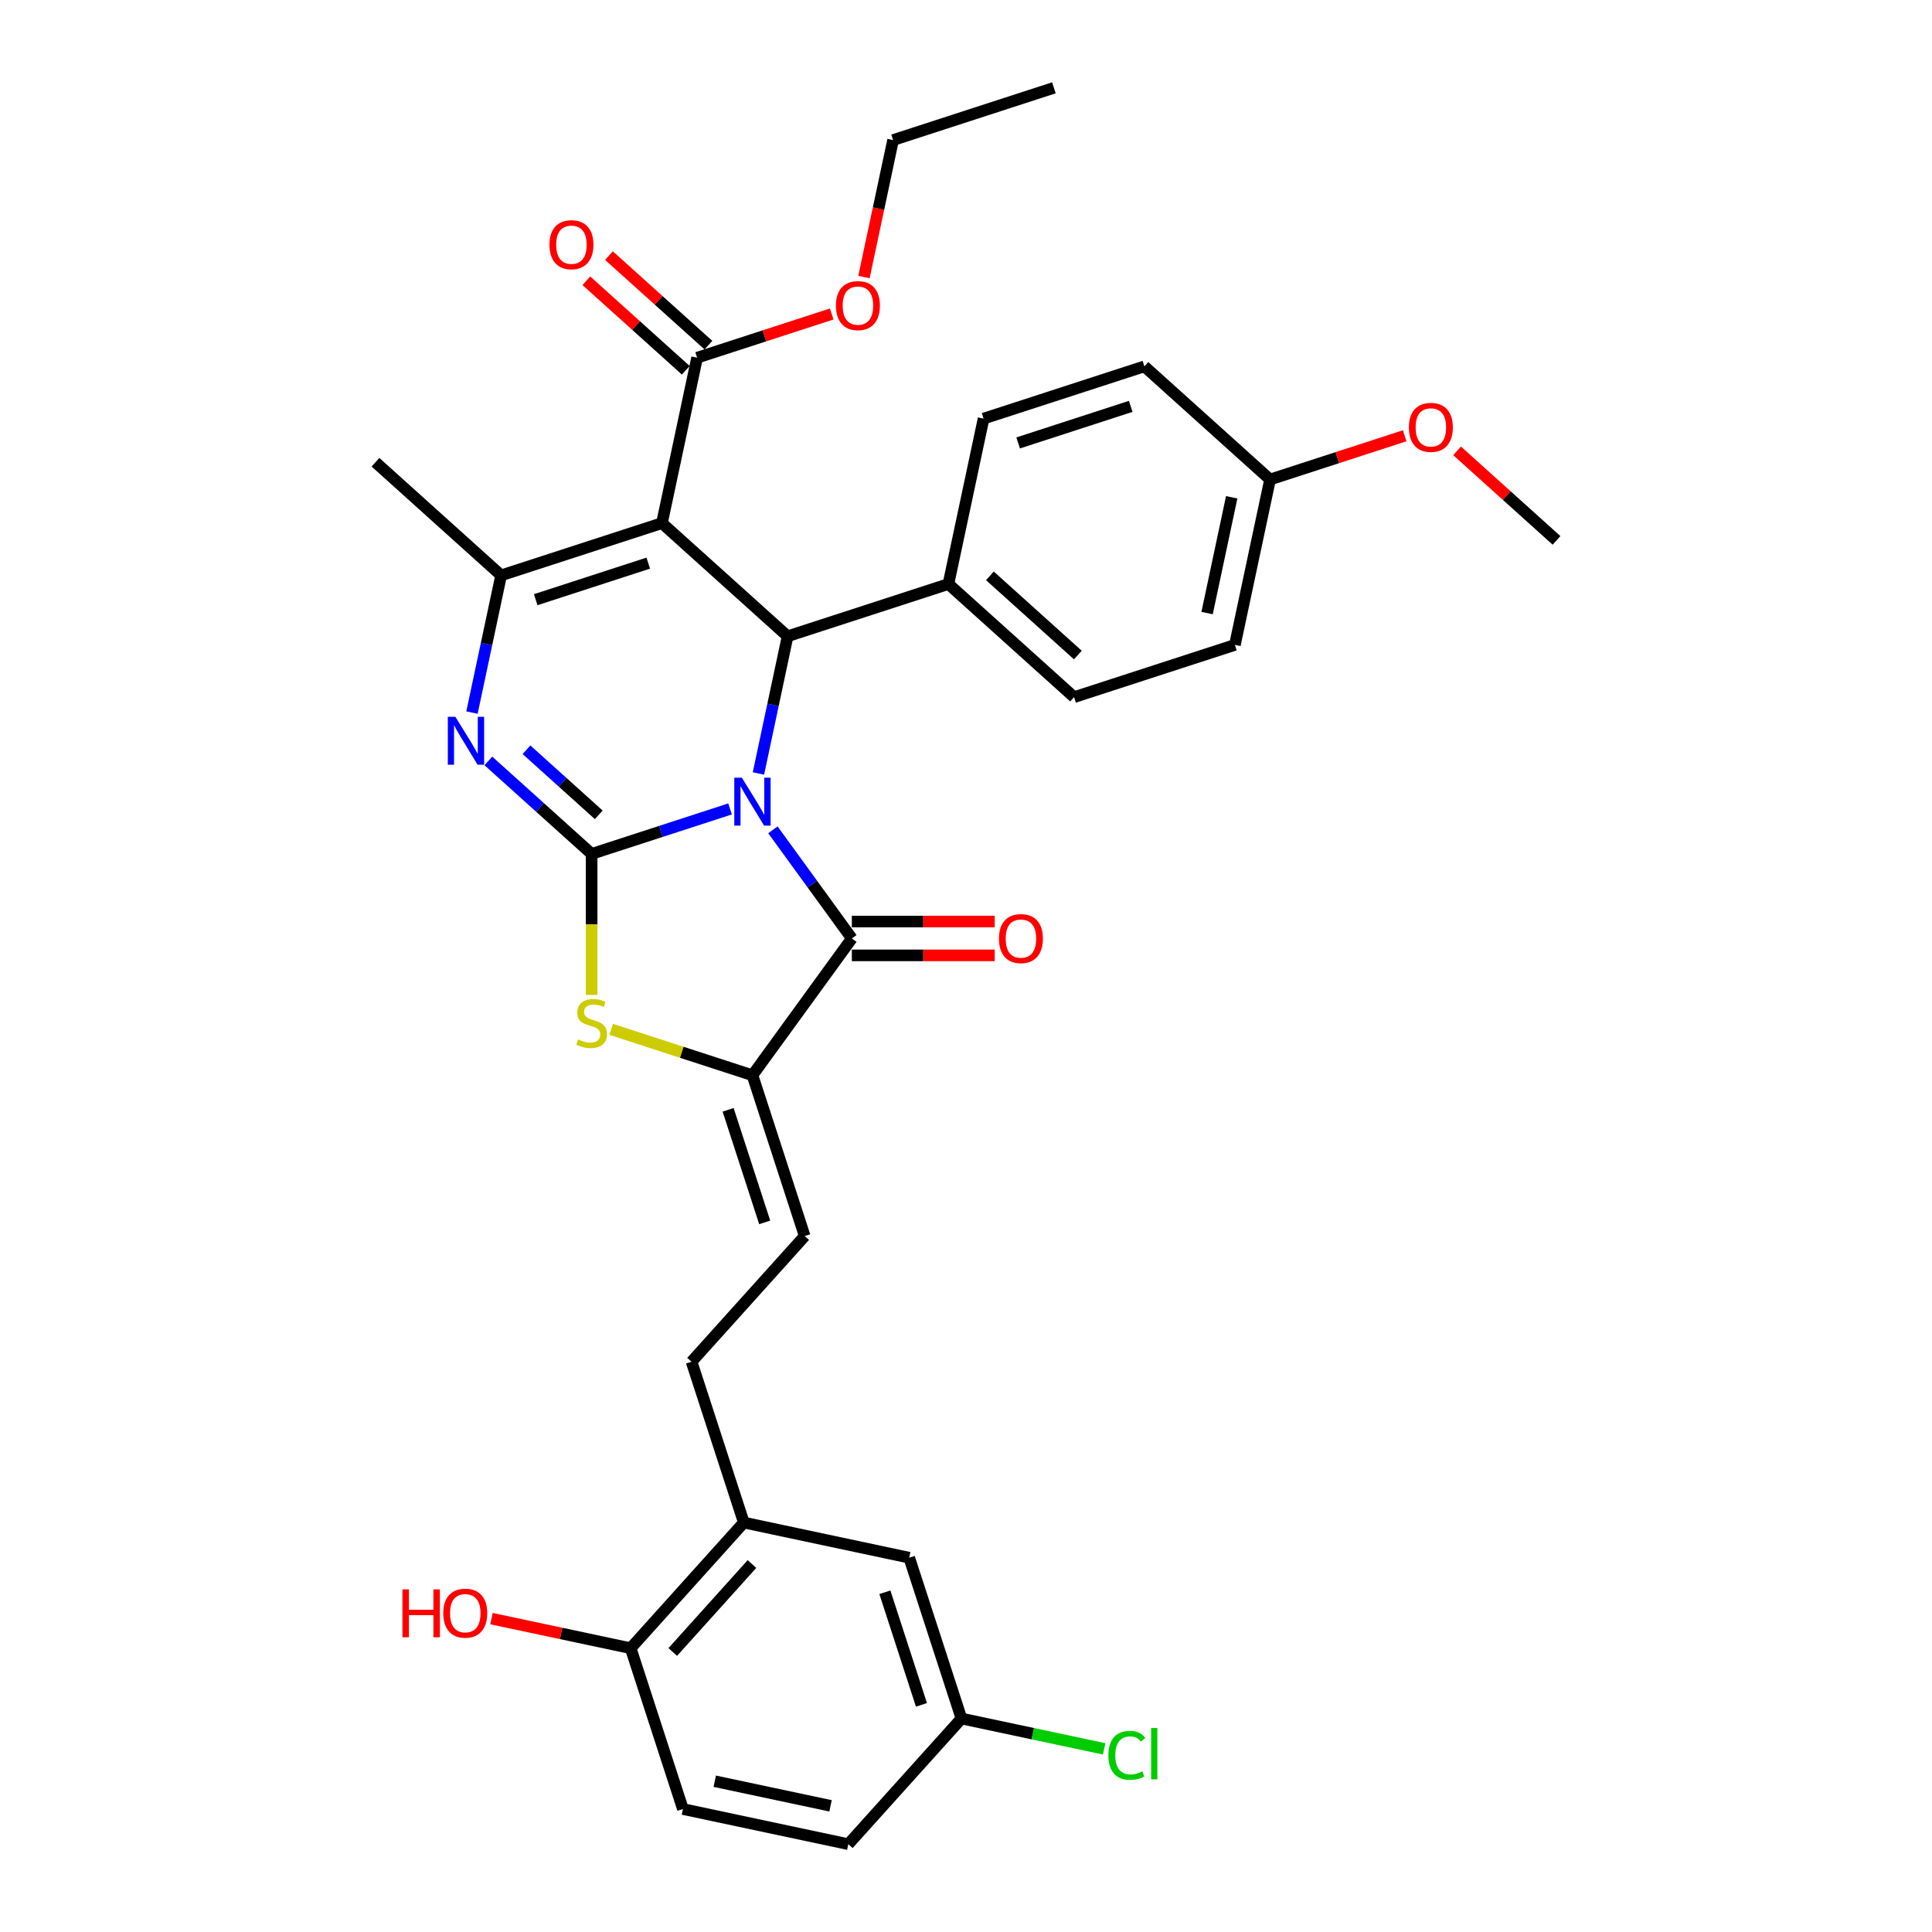 <?xml version='1.0' encoding='iso-8859-1'?>
<svg version='1.1' baseProfile='full'
              xmlns='http://www.w3.org/2000/svg'
                      xmlns:rdkit='http://www.rdkit.org/xml'
                      xmlns:xlink='http://www.w3.org/1999/xlink'
                  xml:space='preserve'
width='1000px' height='1000px' viewBox='0 0 1000 1000'>
<!-- END OF HEADER -->
<rect style='opacity:1.0;fill:#FFFFFF;stroke:none' width='1000' height='1000' x='0' y='0'> </rect>
<path class='bond-0' d='M 377.879,418.703 L 342.053,430.343' style='fill:none;fill-rule:evenodd;stroke:#0000FF;stroke-width:6px;stroke-linecap:butt;stroke-linejoin:miter;stroke-opacity:1' />
<path class='bond-0' d='M 342.053,430.343 L 306.228,441.983' style='fill:none;fill-rule:evenodd;stroke:#000000;stroke-width:6px;stroke-linecap:butt;stroke-linejoin:miter;stroke-opacity:1' />
<path class='bond-3' d='M 392.566,400.356 L 400.115,364.842' style='fill:none;fill-rule:evenodd;stroke:#0000FF;stroke-width:6px;stroke-linecap:butt;stroke-linejoin:miter;stroke-opacity:1' />
<path class='bond-3' d='M 400.115,364.842 L 407.663,329.328' style='fill:none;fill-rule:evenodd;stroke:#000000;stroke-width:6px;stroke-linecap:butt;stroke-linejoin:miter;stroke-opacity:1' />
<path class='bond-4' d='M 400.06,429.519 L 420.485,457.632' style='fill:none;fill-rule:evenodd;stroke:#0000FF;stroke-width:6px;stroke-linecap:butt;stroke-linejoin:miter;stroke-opacity:1' />
<path class='bond-4' d='M 420.485,457.632 L 440.911,485.744' style='fill:none;fill-rule:evenodd;stroke:#000000;stroke-width:6px;stroke-linecap:butt;stroke-linejoin:miter;stroke-opacity:1' />
<path class='bond-2' d='M 306.228,441.983 L 279.501,417.918' style='fill:none;fill-rule:evenodd;stroke:#000000;stroke-width:6px;stroke-linecap:butt;stroke-linejoin:miter;stroke-opacity:1' />
<path class='bond-2' d='M 279.501,417.918 L 252.775,393.854' style='fill:none;fill-rule:evenodd;stroke:#0000FF;stroke-width:6px;stroke-linecap:butt;stroke-linejoin:miter;stroke-opacity:1' />
<path class='bond-2' d='M 309.923,421.756 L 291.214,404.91' style='fill:none;fill-rule:evenodd;stroke:#000000;stroke-width:6px;stroke-linecap:butt;stroke-linejoin:miter;stroke-opacity:1' />
<path class='bond-2' d='M 291.214,404.91 L 272.505,388.065' style='fill:none;fill-rule:evenodd;stroke:#0000FF;stroke-width:6px;stroke-linecap:butt;stroke-linejoin:miter;stroke-opacity:1' />
<path class='bond-6' d='M 306.228,441.983 L 306.228,478.471' style='fill:none;fill-rule:evenodd;stroke:#000000;stroke-width:6px;stroke-linecap:butt;stroke-linejoin:miter;stroke-opacity:1' />
<path class='bond-6' d='M 306.228,478.471 L 306.228,514.959' style='fill:none;fill-rule:evenodd;stroke:#CCCC00;stroke-width:6px;stroke-linecap:butt;stroke-linejoin:miter;stroke-opacity:1' />
<path class='bond-1' d='M 342.622,270.765 L 407.663,329.328' style='fill:none;fill-rule:evenodd;stroke:#000000;stroke-width:6px;stroke-linecap:butt;stroke-linejoin:miter;stroke-opacity:1' />
<path class='bond-5' d='M 342.622,270.765 L 259.384,297.81' style='fill:none;fill-rule:evenodd;stroke:#000000;stroke-width:6px;stroke-linecap:butt;stroke-linejoin:miter;stroke-opacity:1' />
<path class='bond-5' d='M 335.545,291.469 L 277.279,310.401' style='fill:none;fill-rule:evenodd;stroke:#000000;stroke-width:6px;stroke-linecap:butt;stroke-linejoin:miter;stroke-opacity:1' />
<path class='bond-8' d='M 342.622,270.765 L 360.819,185.155' style='fill:none;fill-rule:evenodd;stroke:#000000;stroke-width:6px;stroke-linecap:butt;stroke-linejoin:miter;stroke-opacity:1' />
<path class='bond-34' d='M 244.286,368.839 L 251.835,333.325' style='fill:none;fill-rule:evenodd;stroke:#0000FF;stroke-width:6px;stroke-linecap:butt;stroke-linejoin:miter;stroke-opacity:1' />
<path class='bond-34' d='M 251.835,333.325 L 259.384,297.81' style='fill:none;fill-rule:evenodd;stroke:#000000;stroke-width:6px;stroke-linecap:butt;stroke-linejoin:miter;stroke-opacity:1' />
<path class='bond-10' d='M 407.663,329.328 L 490.902,302.283' style='fill:none;fill-rule:evenodd;stroke:#000000;stroke-width:6px;stroke-linecap:butt;stroke-linejoin:miter;stroke-opacity:1' />
<path class='bond-7' d='M 440.911,485.744 L 389.467,556.551' style='fill:none;fill-rule:evenodd;stroke:#000000;stroke-width:6px;stroke-linecap:butt;stroke-linejoin:miter;stroke-opacity:1' />
<path class='bond-12' d='M 440.911,494.496 L 477.889,494.496' style='fill:none;fill-rule:evenodd;stroke:#000000;stroke-width:6px;stroke-linecap:butt;stroke-linejoin:miter;stroke-opacity:1' />
<path class='bond-12' d='M 477.889,494.496 L 514.867,494.496' style='fill:none;fill-rule:evenodd;stroke:#FF0000;stroke-width:6px;stroke-linecap:butt;stroke-linejoin:miter;stroke-opacity:1' />
<path class='bond-12' d='M 440.911,476.992 L 477.889,476.992' style='fill:none;fill-rule:evenodd;stroke:#000000;stroke-width:6px;stroke-linecap:butt;stroke-linejoin:miter;stroke-opacity:1' />
<path class='bond-12' d='M 477.889,476.992 L 514.867,476.992' style='fill:none;fill-rule:evenodd;stroke:#FF0000;stroke-width:6px;stroke-linecap:butt;stroke-linejoin:miter;stroke-opacity:1' />
<path class='bond-22' d='M 259.384,297.81 L 194.342,239.247' style='fill:none;fill-rule:evenodd;stroke:#000000;stroke-width:6px;stroke-linecap:butt;stroke-linejoin:miter;stroke-opacity:1' />
<path class='bond-33' d='M 316.363,532.798 L 352.915,544.675' style='fill:none;fill-rule:evenodd;stroke:#CCCC00;stroke-width:6px;stroke-linecap:butt;stroke-linejoin:miter;stroke-opacity:1' />
<path class='bond-33' d='M 352.915,544.675 L 389.467,556.551' style='fill:none;fill-rule:evenodd;stroke:#000000;stroke-width:6px;stroke-linecap:butt;stroke-linejoin:miter;stroke-opacity:1' />
<path class='bond-9' d='M 389.467,556.551 L 416.512,639.789' style='fill:none;fill-rule:evenodd;stroke:#000000;stroke-width:6px;stroke-linecap:butt;stroke-linejoin:miter;stroke-opacity:1' />
<path class='bond-9' d='M 376.876,574.446 L 395.808,632.713' style='fill:none;fill-rule:evenodd;stroke:#000000;stroke-width:6px;stroke-linecap:butt;stroke-linejoin:miter;stroke-opacity:1' />
<path class='bond-15' d='M 366.675,178.651 L 340.937,155.477' style='fill:none;fill-rule:evenodd;stroke:#000000;stroke-width:6px;stroke-linecap:butt;stroke-linejoin:miter;stroke-opacity:1' />
<path class='bond-15' d='M 340.937,155.477 L 315.2,132.302' style='fill:none;fill-rule:evenodd;stroke:#FF0000;stroke-width:6px;stroke-linecap:butt;stroke-linejoin:miter;stroke-opacity:1' />
<path class='bond-15' d='M 354.962,191.66 L 329.225,168.485' style='fill:none;fill-rule:evenodd;stroke:#000000;stroke-width:6px;stroke-linecap:butt;stroke-linejoin:miter;stroke-opacity:1' />
<path class='bond-15' d='M 329.225,168.485 L 303.487,145.311' style='fill:none;fill-rule:evenodd;stroke:#FF0000;stroke-width:6px;stroke-linecap:butt;stroke-linejoin:miter;stroke-opacity:1' />
<path class='bond-21' d='M 360.819,185.155 L 395.655,173.836' style='fill:none;fill-rule:evenodd;stroke:#000000;stroke-width:6px;stroke-linecap:butt;stroke-linejoin:miter;stroke-opacity:1' />
<path class='bond-21' d='M 395.655,173.836 L 430.491,162.517' style='fill:none;fill-rule:evenodd;stroke:#FF0000;stroke-width:6px;stroke-linecap:butt;stroke-linejoin:miter;stroke-opacity:1' />
<path class='bond-13' d='M 416.512,639.789 L 357.949,704.831' style='fill:none;fill-rule:evenodd;stroke:#000000;stroke-width:6px;stroke-linecap:butt;stroke-linejoin:miter;stroke-opacity:1' />
<path class='bond-17' d='M 490.902,302.283 L 555.943,360.846' style='fill:none;fill-rule:evenodd;stroke:#000000;stroke-width:6px;stroke-linecap:butt;stroke-linejoin:miter;stroke-opacity:1' />
<path class='bond-17' d='M 512.371,298.059 L 557.9,339.053' style='fill:none;fill-rule:evenodd;stroke:#000000;stroke-width:6px;stroke-linecap:butt;stroke-linejoin:miter;stroke-opacity:1' />
<path class='bond-18' d='M 490.902,302.283 L 509.098,216.673' style='fill:none;fill-rule:evenodd;stroke:#000000;stroke-width:6px;stroke-linecap:butt;stroke-linejoin:miter;stroke-opacity:1' />
<path class='bond-11' d='M 384.994,788.069 L 357.949,704.831' style='fill:none;fill-rule:evenodd;stroke:#000000;stroke-width:6px;stroke-linecap:butt;stroke-linejoin:miter;stroke-opacity:1' />
<path class='bond-14' d='M 384.994,788.069 L 326.431,853.11' style='fill:none;fill-rule:evenodd;stroke:#000000;stroke-width:6px;stroke-linecap:butt;stroke-linejoin:miter;stroke-opacity:1' />
<path class='bond-14' d='M 389.218,809.538 L 348.224,855.067' style='fill:none;fill-rule:evenodd;stroke:#000000;stroke-width:6px;stroke-linecap:butt;stroke-linejoin:miter;stroke-opacity:1' />
<path class='bond-16' d='M 384.994,788.069 L 470.604,806.266' style='fill:none;fill-rule:evenodd;stroke:#000000;stroke-width:6px;stroke-linecap:butt;stroke-linejoin:miter;stroke-opacity:1' />
<path class='bond-19' d='M 326.431,853.11 L 353.477,936.349' style='fill:none;fill-rule:evenodd;stroke:#000000;stroke-width:6px;stroke-linecap:butt;stroke-linejoin:miter;stroke-opacity:1' />
<path class='bond-28' d='M 326.431,853.11 L 290.409,845.454' style='fill:none;fill-rule:evenodd;stroke:#000000;stroke-width:6px;stroke-linecap:butt;stroke-linejoin:miter;stroke-opacity:1' />
<path class='bond-28' d='M 290.409,845.454 L 254.387,837.797' style='fill:none;fill-rule:evenodd;stroke:#FF0000;stroke-width:6px;stroke-linecap:butt;stroke-linejoin:miter;stroke-opacity:1' />
<path class='bond-20' d='M 470.604,806.266 L 497.65,889.504' style='fill:none;fill-rule:evenodd;stroke:#000000;stroke-width:6px;stroke-linecap:butt;stroke-linejoin:miter;stroke-opacity:1' />
<path class='bond-20' d='M 458.013,824.161 L 476.945,882.427' style='fill:none;fill-rule:evenodd;stroke:#000000;stroke-width:6px;stroke-linecap:butt;stroke-linejoin:miter;stroke-opacity:1' />
<path class='bond-25' d='M 555.943,360.846 L 639.181,333.8' style='fill:none;fill-rule:evenodd;stroke:#000000;stroke-width:6px;stroke-linecap:butt;stroke-linejoin:miter;stroke-opacity:1' />
<path class='bond-26' d='M 509.098,216.673 L 592.337,189.627' style='fill:none;fill-rule:evenodd;stroke:#000000;stroke-width:6px;stroke-linecap:butt;stroke-linejoin:miter;stroke-opacity:1' />
<path class='bond-26' d='M 526.993,229.264 L 585.26,210.332' style='fill:none;fill-rule:evenodd;stroke:#000000;stroke-width:6px;stroke-linecap:butt;stroke-linejoin:miter;stroke-opacity:1' />
<path class='bond-36' d='M 353.477,936.349 L 439.086,954.545' style='fill:none;fill-rule:evenodd;stroke:#000000;stroke-width:6px;stroke-linecap:butt;stroke-linejoin:miter;stroke-opacity:1' />
<path class='bond-36' d='M 369.957,921.956 L 429.884,934.694' style='fill:none;fill-rule:evenodd;stroke:#000000;stroke-width:6px;stroke-linecap:butt;stroke-linejoin:miter;stroke-opacity:1' />
<path class='bond-24' d='M 497.65,889.504 L 439.086,954.545' style='fill:none;fill-rule:evenodd;stroke:#000000;stroke-width:6px;stroke-linecap:butt;stroke-linejoin:miter;stroke-opacity:1' />
<path class='bond-27' d='M 497.65,889.504 L 534.581,897.354' style='fill:none;fill-rule:evenodd;stroke:#000000;stroke-width:6px;stroke-linecap:butt;stroke-linejoin:miter;stroke-opacity:1' />
<path class='bond-27' d='M 534.581,897.354 L 571.513,905.204' style='fill:none;fill-rule:evenodd;stroke:#00CC00;stroke-width:6px;stroke-linecap:butt;stroke-linejoin:miter;stroke-opacity:1' />
<path class='bond-30' d='M 447.186,143.388 L 454.72,107.944' style='fill:none;fill-rule:evenodd;stroke:#FF0000;stroke-width:6px;stroke-linecap:butt;stroke-linejoin:miter;stroke-opacity:1' />
<path class='bond-30' d='M 454.72,107.944 L 462.254,72.5' style='fill:none;fill-rule:evenodd;stroke:#000000;stroke-width:6px;stroke-linecap:butt;stroke-linejoin:miter;stroke-opacity:1' />
<path class='bond-23' d='M 657.378,248.191 L 592.337,189.627' style='fill:none;fill-rule:evenodd;stroke:#000000;stroke-width:6px;stroke-linecap:butt;stroke-linejoin:miter;stroke-opacity:1' />
<path class='bond-29' d='M 657.378,248.191 L 692.214,236.872' style='fill:none;fill-rule:evenodd;stroke:#000000;stroke-width:6px;stroke-linecap:butt;stroke-linejoin:miter;stroke-opacity:1' />
<path class='bond-29' d='M 692.214,236.872 L 727.05,225.553' style='fill:none;fill-rule:evenodd;stroke:#FF0000;stroke-width:6px;stroke-linecap:butt;stroke-linejoin:miter;stroke-opacity:1' />
<path class='bond-35' d='M 657.378,248.191 L 639.181,333.8' style='fill:none;fill-rule:evenodd;stroke:#000000;stroke-width:6px;stroke-linecap:butt;stroke-linejoin:miter;stroke-opacity:1' />
<path class='bond-35' d='M 637.527,257.393 L 624.789,317.32' style='fill:none;fill-rule:evenodd;stroke:#000000;stroke-width:6px;stroke-linecap:butt;stroke-linejoin:miter;stroke-opacity:1' />
<path class='bond-31' d='M 754.182,233.36 L 779.92,256.534' style='fill:none;fill-rule:evenodd;stroke:#FF0000;stroke-width:6px;stroke-linecap:butt;stroke-linejoin:miter;stroke-opacity:1' />
<path class='bond-31' d='M 779.92,256.534 L 805.658,279.709' style='fill:none;fill-rule:evenodd;stroke:#000000;stroke-width:6px;stroke-linecap:butt;stroke-linejoin:miter;stroke-opacity:1' />
<path class='bond-32' d='M 462.254,72.5 L 545.492,45.455' style='fill:none;fill-rule:evenodd;stroke:#000000;stroke-width:6px;stroke-linecap:butt;stroke-linejoin:miter;stroke-opacity:1' />
<path  class='atom-0' d='M 383.988 402.544
L 392.11 415.673
Q 392.915 416.968, 394.21 419.314
Q 395.506 421.659, 395.576 421.799
L 395.576 402.544
L 398.866 402.544
L 398.866 427.331
L 395.471 427.331
L 386.753 412.977
Q 385.738 411.297, 384.653 409.371
Q 383.603 407.446, 383.287 406.851
L 383.287 427.331
L 380.067 427.331
L 380.067 402.544
L 383.988 402.544
' fill='#0000FF'/>
<path  class='atom-3' d='M 235.708 371.027
L 243.83 384.155
Q 244.635 385.45, 245.93 387.796
Q 247.226 390.141, 247.296 390.281
L 247.296 371.027
L 250.587 371.027
L 250.587 395.813
L 247.191 395.813
L 238.474 381.459
Q 237.458 379.779, 236.373 377.853
Q 235.323 375.928, 235.008 375.333
L 235.008 395.813
L 231.787 395.813
L 231.787 371.027
L 235.708 371.027
' fill='#0000FF'/>
<path  class='atom-7' d='M 299.226 538.012
Q 299.507 538.117, 300.662 538.608
Q 301.817 539.098, 303.077 539.413
Q 304.373 539.693, 305.633 539.693
Q 307.979 539.693, 309.344 538.572
Q 310.709 537.417, 310.709 535.422
Q 310.709 534.056, 310.009 533.216
Q 309.344 532.376, 308.294 531.921
Q 307.243 531.466, 305.493 530.941
Q 303.288 530.275, 301.957 529.645
Q 300.662 529.015, 299.717 527.685
Q 298.806 526.354, 298.806 524.114
Q 298.806 520.998, 300.907 519.073
Q 303.042 517.147, 307.243 517.147
Q 310.114 517.147, 313.37 518.512
L 312.565 521.208
Q 309.589 519.983, 307.349 519.983
Q 304.933 519.983, 303.603 520.998
Q 302.272 521.978, 302.307 523.694
Q 302.307 525.024, 302.972 525.829
Q 303.673 526.635, 304.653 527.09
Q 305.668 527.545, 307.349 528.07
Q 309.589 528.77, 310.919 529.47
Q 312.25 530.17, 313.195 531.606
Q 314.175 533.006, 314.175 535.422
Q 314.175 538.853, 311.865 540.708
Q 309.589 542.528, 305.773 542.528
Q 303.568 542.528, 301.887 542.038
Q 300.242 541.583, 298.281 540.778
L 299.226 538.012
' fill='#CCCC00'/>
<path  class='atom-13' d='M 517.055 485.814
Q 517.055 479.863, 519.995 476.537
Q 522.936 473.211, 528.432 473.211
Q 533.929 473.211, 536.87 476.537
Q 539.81 479.863, 539.81 485.814
Q 539.81 491.836, 536.835 495.267
Q 533.859 498.663, 528.432 498.663
Q 522.971 498.663, 519.995 495.267
Q 517.055 491.871, 517.055 485.814
M 528.432 495.862
Q 532.213 495.862, 534.244 493.341
Q 536.309 490.786, 536.309 485.814
Q 536.309 480.948, 534.244 478.497
Q 532.213 476.012, 528.432 476.012
Q 524.652 476.012, 522.586 478.462
Q 520.555 480.913, 520.555 485.814
Q 520.555 490.821, 522.586 493.341
Q 524.652 495.862, 528.432 495.862
' fill='#FF0000'/>
<path  class='atom-16' d='M 284.399 126.662
Q 284.399 120.71, 287.34 117.384
Q 290.281 114.059, 295.777 114.059
Q 301.274 114.059, 304.214 117.384
Q 307.155 120.71, 307.155 126.662
Q 307.155 132.683, 304.179 136.114
Q 301.204 139.51, 295.777 139.51
Q 290.316 139.51, 287.34 136.114
Q 284.399 132.718, 284.399 126.662
M 295.777 136.709
Q 299.558 136.709, 301.589 134.189
Q 303.654 131.633, 303.654 126.662
Q 303.654 121.796, 301.589 119.345
Q 299.558 116.859, 295.777 116.859
Q 291.996 116.859, 289.931 119.31
Q 287.9 121.761, 287.9 126.662
Q 287.9 131.668, 289.931 134.189
Q 291.996 136.709, 295.777 136.709
' fill='#FF0000'/>
<path  class='atom-22' d='M 432.679 158.18
Q 432.679 152.228, 435.62 148.902
Q 438.561 145.576, 444.057 145.576
Q 449.553 145.576, 452.494 148.902
Q 455.435 152.228, 455.435 158.18
Q 455.435 164.201, 452.459 167.632
Q 449.483 171.028, 444.057 171.028
Q 438.596 171.028, 435.62 167.632
Q 432.679 164.236, 432.679 158.18
M 444.057 168.227
Q 447.838 168.227, 449.868 165.707
Q 451.934 163.151, 451.934 158.18
Q 451.934 153.313, 449.868 150.863
Q 447.838 148.377, 444.057 148.377
Q 440.276 148.377, 438.211 150.828
Q 436.18 153.278, 436.18 158.18
Q 436.18 163.186, 438.211 165.707
Q 440.276 168.227, 444.057 168.227
' fill='#FF0000'/>
<path  class='atom-28' d='M 573.701 908.559
Q 573.701 902.397, 576.572 899.176
Q 579.478 895.92, 584.974 895.92
Q 590.086 895.92, 592.816 899.526
L 590.506 901.417
Q 588.51 898.791, 584.974 898.791
Q 581.228 898.791, 579.233 901.312
Q 577.272 903.797, 577.272 908.559
Q 577.272 913.46, 579.303 915.98
Q 581.368 918.501, 585.359 918.501
Q 588.09 918.501, 591.276 916.856
L 592.256 919.481
Q 590.961 920.321, 589 920.812
Q 587.04 921.302, 584.869 921.302
Q 579.478 921.302, 576.572 918.011
Q 573.701 914.72, 573.701 908.559
' fill='#00CC00'/>
<path  class='atom-28' d='M 595.827 894.415
L 599.048 894.415
L 599.048 920.987
L 595.827 920.987
L 595.827 894.415
' fill='#00CC00'/>
<path  class='atom-29' d='M 208.298 822.66
L 211.659 822.66
L 211.659 833.198
L 224.332 833.198
L 224.332 822.66
L 227.693 822.66
L 227.693 847.447
L 224.332 847.447
L 224.332 835.999
L 211.659 835.999
L 211.659 847.447
L 208.298 847.447
L 208.298 822.66
' fill='#FF0000'/>
<path  class='atom-29' d='M 229.444 834.984
Q 229.444 829.032, 232.384 825.706
Q 235.325 822.38, 240.822 822.38
Q 246.318 822.38, 249.259 825.706
Q 252.199 829.032, 252.199 834.984
Q 252.199 841.005, 249.224 844.436
Q 246.248 847.832, 240.822 847.832
Q 235.36 847.832, 232.384 844.436
Q 229.444 841.04, 229.444 834.984
M 240.822 845.031
Q 244.602 845.031, 246.633 842.51
Q 248.699 839.955, 248.699 834.984
Q 248.699 830.117, 246.633 827.667
Q 244.602 825.181, 240.822 825.181
Q 237.041 825.181, 234.975 827.632
Q 232.945 830.082, 232.945 834.984
Q 232.945 839.99, 234.975 842.51
Q 237.041 845.031, 240.822 845.031
' fill='#FF0000'/>
<path  class='atom-30' d='M 729.239 221.215
Q 729.239 215.264, 732.179 211.938
Q 735.12 208.612, 740.616 208.612
Q 746.113 208.612, 749.053 211.938
Q 751.994 215.264, 751.994 221.215
Q 751.994 227.237, 749.018 230.668
Q 746.043 234.063, 740.616 234.063
Q 735.155 234.063, 732.179 230.668
Q 729.239 227.272, 729.239 221.215
M 740.616 231.263
Q 744.397 231.263, 746.428 228.742
Q 748.493 226.187, 748.493 221.215
Q 748.493 216.349, 746.428 213.898
Q 744.397 211.413, 740.616 211.413
Q 736.835 211.413, 734.77 213.863
Q 732.739 216.314, 732.739 221.215
Q 732.739 226.222, 734.77 228.742
Q 736.835 231.263, 740.616 231.263
' fill='#FF0000'/>
</svg>
